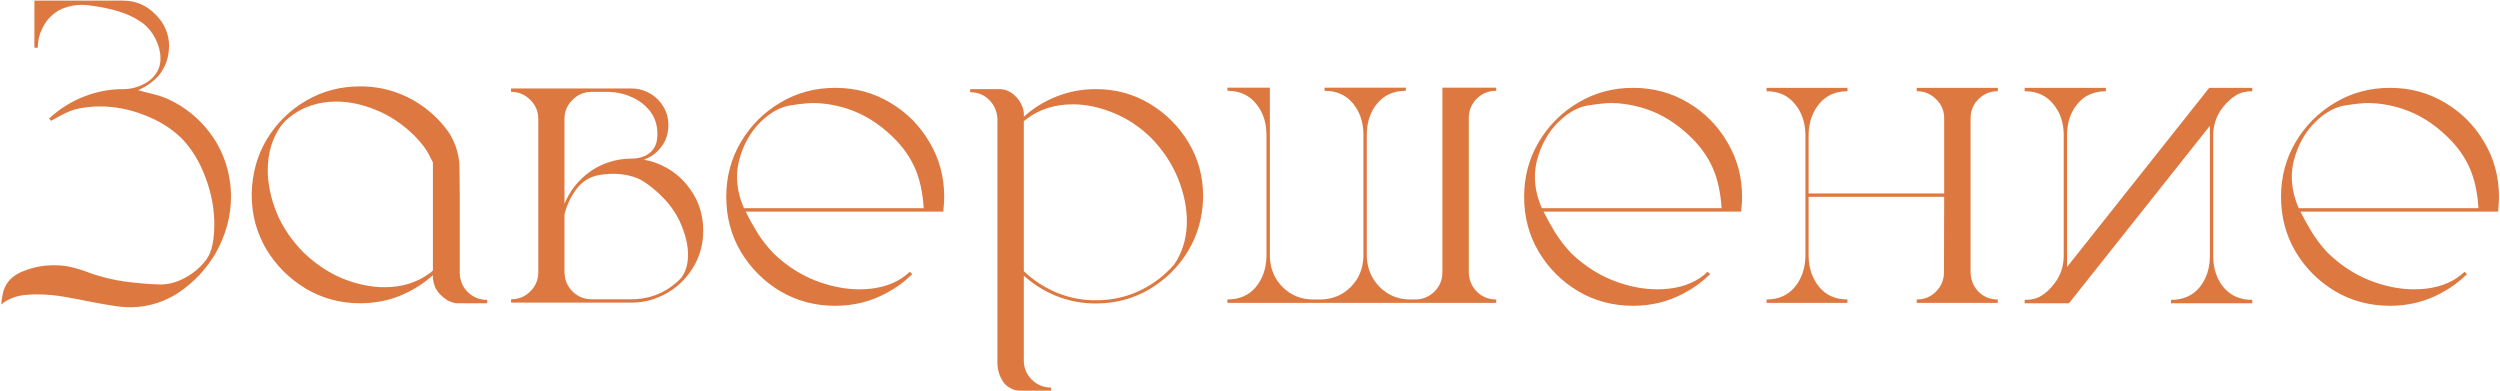 <?xml version="1.0" encoding="UTF-8"?> <svg xmlns="http://www.w3.org/2000/svg" width="1630" height="255" viewBox="0 0 1630 255" fill="none"><path d="M1.908 197.587V197.725L0.807 198.551C0.99 195.98 1.266 194.007 1.633 192.63V192.492C2.184 188.82 3.652 185.607 6.039 182.854C7.875 180.834 10.078 179.182 12.648 177.896C19.809 174.592 27.29 172.939 35.093 172.939C38.398 172.939 41.61 173.215 44.731 173.766C49.78 174.867 54.691 176.382 59.465 178.31C66.717 180.788 74.015 182.532 81.358 183.542C88.702 184.552 96.184 185.194 103.803 185.47H104.767C110.091 185.47 115.507 183.955 121.015 180.926C126.614 177.805 131.158 173.857 134.646 169.084C136.574 166.238 137.859 163.117 138.502 159.721C139.328 155.406 139.741 150.954 139.741 146.364C139.741 136.083 137.813 125.848 133.958 115.658C130.194 105.469 125.008 96.978 118.398 90.185C111.881 83.759 103.803 78.71 94.164 75.038C84.617 71.274 74.887 69.393 64.973 69.393C59.281 69.393 53.773 70.081 48.449 71.458C45.328 72.468 42.023 73.936 38.535 75.864C35.047 77.792 33.303 78.756 33.303 78.756L32.063 77.379V77.241C38.673 71.091 46.154 66.363 54.508 63.059C62.861 59.754 71.444 58.102 80.257 58.102H81.221C85.719 58.01 90.079 56.816 94.302 54.522C98.616 52.227 101.691 48.922 103.527 44.607C104.262 42.588 104.629 40.431 104.629 38.136C104.629 33.913 103.573 29.69 101.462 25.468C99.351 21.245 96.689 17.895 93.476 15.416C88.61 11.836 83.24 9.174 77.365 7.43C71.582 5.686 65.707 4.446 59.74 3.712C57.537 3.345 55.38 3.161 53.269 3.161C48.862 3.161 44.685 3.987 40.738 5.64C36.791 7.292 33.349 10 30.411 13.764C28.667 16.242 27.244 18.95 26.143 21.888C25.408 24.091 24.949 26.202 24.766 28.222C24.674 30.149 24.628 31.113 24.628 31.113H22.425V0.407H80.257C88.427 0.407 95.449 3.391 101.324 9.357C107.291 15.232 110.274 22.255 110.274 30.425C110.274 30.517 110.229 30.7 110.137 30.976V31.664C109.861 37.998 107.796 43.69 103.94 48.738C100.085 53.145 95.449 56.495 90.033 58.79C93.246 59.708 96.413 60.534 99.534 61.269C102.655 62.003 105.776 63.013 108.897 64.298C115.14 67.052 120.831 70.632 125.972 75.038C132.306 80.454 137.538 86.742 141.669 93.902C147.544 104.459 150.527 115.796 150.619 127.913C150.619 140.948 147.223 153.433 140.43 165.366C134.555 175.28 126.936 183.496 117.572 190.014C108.209 196.531 97.652 199.974 85.902 200.341C81.68 200.341 77.457 199.974 73.234 199.239C69.012 198.597 64.789 197.862 60.566 197.036C54.691 195.843 48.679 194.695 42.528 193.594C36.378 192.492 30.273 191.941 24.215 191.941C21.92 191.941 19.671 192.033 17.468 192.217C11.685 192.584 6.498 194.374 1.908 197.587ZM317.506 195.521H317.644V197.725H297.815C297.448 197.725 297.081 197.679 296.714 197.587C294.878 197.22 293.134 196.577 291.481 195.659C289.737 194.558 288.177 193.272 286.8 191.804C286.616 191.62 286.433 191.391 286.249 191.115L285.836 190.702C285.652 190.335 285.423 190.014 285.147 189.738C285.147 189.555 285.056 189.417 284.872 189.325C284.321 188.499 283.862 187.627 283.495 186.709C282.944 185.148 282.531 183.496 282.256 181.752V179.411C275.922 185.103 268.716 189.601 260.638 192.905C252.56 196.118 243.931 197.725 234.751 197.725C221.808 197.725 209.966 194.512 199.226 188.086C188.577 181.66 180.04 173.123 173.614 162.475C167.28 151.734 164.113 139.938 164.113 127.087V125.848C164.48 112.812 167.785 101.108 174.027 90.735C180.361 80.27 188.853 71.917 199.501 65.675C210.149 59.433 221.899 56.312 234.751 56.312C243.931 56.312 252.56 57.918 260.638 61.131C268.716 64.344 275.922 68.842 282.256 74.625C285.652 77.654 288.728 81.051 291.481 84.814C291.665 85.09 291.895 85.365 292.17 85.641C296.301 91.883 298.733 98.722 299.468 106.157C299.468 107.626 299.514 109.095 299.605 110.563C299.605 110.563 299.651 115.704 299.743 125.985V178.172C299.927 183.129 301.717 187.26 305.113 190.564C308.602 193.869 312.732 195.521 317.506 195.521ZM282.256 176.382V105.882C282.256 105.882 281.384 104.184 279.64 100.787C277.987 97.391 274.82 93.26 270.139 88.394C262.428 80.867 254.12 75.314 245.216 71.733C236.312 68.061 227.683 66.226 219.329 66.226C207.12 66.226 196.655 69.852 187.935 77.103C187.659 77.287 187.43 77.517 187.246 77.792C186.971 77.976 186.741 78.159 186.558 78.343C186.558 78.435 186.466 78.481 186.282 78.481C186.282 78.572 186.236 78.664 186.145 78.756C185.502 79.398 184.859 80.087 184.217 80.821C184.125 81.005 183.941 81.234 183.666 81.51C183.574 81.693 183.391 81.923 183.115 82.198C177.424 90.276 174.578 99.823 174.578 110.839C174.578 119.743 176.46 128.923 180.224 138.378C184.079 147.741 189.862 156.37 197.573 164.265C205.468 171.976 214.097 177.759 223.46 181.614C232.823 185.378 241.911 187.26 250.724 187.26C261.831 187.26 271.424 184.368 279.502 178.585C279.777 178.493 280.007 178.31 280.19 178.034H280.328C280.604 177.851 280.787 177.713 280.879 177.621C281.43 177.162 281.889 176.749 282.256 176.382ZM428.213 106.433C437.301 109.921 444.599 115.612 450.106 123.507C455.706 131.401 458.506 140.352 458.506 150.357C458.506 160.822 455.431 170.14 449.28 178.31C443.222 186.388 435.373 191.987 425.734 195.108C425.643 195.108 425.551 195.154 425.459 195.246C421.053 196.623 416.463 197.312 411.689 197.312H333.203V195.108H333.341C338.206 195.108 342.337 193.41 345.733 190.014C349.222 186.525 350.966 182.349 350.966 177.483V77.517C350.966 72.651 349.222 68.52 345.733 65.124C342.337 61.636 338.206 59.892 333.341 59.892H333.203V57.688H411.827C415.407 57.688 418.712 58.423 421.741 59.892C425.964 61.819 429.36 64.711 431.931 68.566C434.501 72.422 435.786 76.782 435.786 81.647C435.786 88.899 432.986 94.958 427.387 99.823C425.184 101.659 422.659 103.082 419.813 104.092C422.751 104.643 425.551 105.423 428.213 106.433ZM368.04 77.517V132.87C371.62 124.333 377.036 117.448 384.288 112.216C389.979 108.085 396.451 105.377 403.703 104.092C406.273 103.633 408.936 103.403 411.689 103.403H411.827C415.04 103.403 417.978 102.807 420.64 101.613C424.954 99.502 427.524 96.06 428.351 91.286C428.534 89.909 428.626 88.578 428.626 87.293C428.626 81.693 427.111 76.874 424.082 72.835C421.053 68.796 417.105 65.675 412.24 63.472C407.467 61.269 402.326 60.075 396.818 59.892H385.665C380.892 59.892 376.761 61.636 373.272 65.124C369.784 68.52 368.04 72.651 368.04 77.517ZM443.635 181.752C446.939 177.896 448.592 172.664 448.592 166.055C448.592 160.271 447.215 154.029 444.461 147.328C441.799 140.535 437.714 134.339 432.206 128.739C428.167 124.608 423.944 121.12 419.538 118.274C416.784 116.53 413.709 115.291 410.312 114.557C406.916 113.73 403.52 113.317 400.123 113.317C396.084 113.317 392.229 113.73 388.557 114.557C382.957 116.117 378.459 119.376 375.062 124.333C371.666 129.198 369.325 134.385 368.04 139.893V177.759C368.224 182.716 370.014 186.847 373.41 190.151C376.807 193.456 380.892 195.108 385.665 195.108H411.689C423.807 195.108 434.271 190.84 443.084 182.303C443.084 182.119 443.176 182.027 443.359 182.027C443.359 181.844 443.451 181.752 443.635 181.752ZM594.824 178.723C589.775 183.68 584.038 187.856 577.612 191.253C567.515 196.669 556.499 199.377 544.565 199.377C531.438 199.377 519.505 196.21 508.765 189.876C498.024 183.45 489.441 174.867 483.016 164.127C476.682 153.387 473.515 141.453 473.515 128.326C473.515 115.291 476.682 103.403 483.016 92.663C489.441 81.831 498.024 73.248 508.765 66.914C519.505 60.488 531.438 57.275 544.565 57.275C557.692 57.275 569.626 60.488 580.366 66.914C591.106 73.248 599.644 81.831 605.978 92.663C612.403 103.403 615.616 115.291 615.616 128.326C615.616 130.805 615.479 133.283 615.203 135.762C615.203 136.496 615.157 137.23 615.065 137.965H486.183C488.294 142.279 490.864 146.915 493.894 151.872C497.015 156.737 500.457 161.144 504.221 165.091C513.492 173.995 523.819 180.375 535.202 184.23C543.831 187.168 552.23 188.637 560.4 188.637C562.879 188.637 565.357 188.499 567.836 188.224C578.301 187.03 586.746 183.358 593.172 177.208L594.824 178.723ZM485.081 135.762H602.26C601.617 125.48 599.689 116.714 596.477 109.462C593.264 102.21 588.536 95.555 582.294 89.496C573.114 80.5 563.062 74.258 552.139 70.769C544.52 68.383 537.13 67.189 529.97 67.189C526.849 67.189 521.983 67.694 515.374 68.704C508.765 69.714 502.247 73.34 495.821 79.582C489.12 86.283 484.484 94.591 481.914 104.505C480.996 108.085 480.537 111.665 480.537 115.245C480.537 121.946 482.052 128.785 485.081 135.762ZM714.481 58.102C727.333 58.102 739.037 61.269 749.594 67.603C760.15 73.936 768.596 82.382 774.93 92.939C781.264 103.495 784.431 115.153 784.431 127.913V129.152C784.063 142.004 780.759 153.57 774.517 163.852C768.274 174.133 759.875 182.395 749.318 188.637C738.854 194.787 727.241 197.862 714.481 197.862C705.485 197.862 696.948 196.256 688.87 193.043C680.884 189.83 673.77 185.378 667.527 179.687V235.04C667.527 239.813 669.226 243.944 672.622 247.433C676.11 250.921 680.287 252.665 685.152 252.665H685.29V254.73H665.324C661.744 254.73 658.531 253.445 655.686 250.875L654.859 250.049C652.105 246.377 650.591 242.246 650.315 237.656V77.379C650.04 72.514 648.25 68.429 644.945 65.124C641.641 61.819 637.556 60.167 632.69 60.167H632.553V58.102H651.555C654.859 58.102 657.889 59.203 660.643 61.406C661.469 62.232 662.295 63.013 663.121 63.747C663.305 64.022 663.488 64.298 663.672 64.573L664.085 64.986C664.085 65.078 664.177 65.216 664.36 65.399C664.36 65.399 664.452 65.537 664.636 65.812C664.819 65.996 664.911 66.18 664.911 66.363C665.462 67.189 665.921 68.016 666.288 68.842C667.022 70.311 667.436 71.963 667.527 73.799V76.14C673.77 70.448 680.884 66.042 688.87 62.921C696.948 59.708 705.485 58.102 714.481 58.102ZM767.356 169.635C767.54 169.543 767.632 169.359 767.632 169.084C771.763 161.832 773.828 153.524 773.828 144.161C773.828 135.165 771.9 125.894 768.045 116.347C764.189 106.8 758.406 98.033 750.695 90.047C743.076 82.611 734.769 77.103 725.772 73.523C716.776 69.852 708.01 68.016 699.473 68.016C687.906 68.016 677.946 71.137 669.593 77.379C669.317 77.654 669.088 77.838 668.904 77.93C668.354 78.297 667.895 78.71 667.527 79.169V176.795C673.678 182.67 680.746 187.306 688.732 190.702C696.811 194.099 705.394 195.797 714.481 195.797C723.845 195.797 732.611 194.053 740.781 190.564C749.043 186.984 756.249 182.073 762.399 175.831C762.675 175.647 762.904 175.418 763.088 175.143C763.363 174.867 763.593 174.638 763.776 174.454C763.96 174.454 764.006 174.408 763.914 174.316C764.098 174.041 764.281 173.812 764.465 173.628C764.74 173.353 764.97 173.123 765.153 172.939C765.612 172.389 765.979 171.838 766.255 171.287C766.53 171.012 766.76 170.69 766.943 170.323C767.127 170.14 767.265 169.91 767.356 169.635ZM957.651 76.966V177.759C957.835 182.716 959.625 186.893 963.021 190.289C966.418 193.594 970.549 195.246 975.414 195.246H975.552V197.449H800.266V195.246C808.068 195.246 814.219 192.584 818.717 187.26C823.215 181.844 825.556 175.143 825.739 167.156V87.431C825.647 79.444 823.307 72.743 818.717 67.327C814.219 61.911 808.068 59.203 800.266 59.203V57.138H827.942V167.156C828.126 175.143 830.926 181.844 836.342 187.26C841.758 192.584 848.367 195.246 856.17 195.246H860.714C868.517 195.246 875.126 192.584 880.542 187.26C885.958 181.844 888.758 175.143 888.941 167.156V87.431C888.85 79.444 886.555 72.743 882.057 67.327C877.559 61.911 871.408 59.203 863.605 59.203V57.138H916.618V59.203C908.815 59.203 902.619 61.911 898.029 67.327C893.531 72.743 891.236 79.444 891.145 87.431V167.156C891.42 175.143 894.266 181.844 899.682 187.26C905.098 192.584 911.661 195.246 919.372 195.246H922.677C927.542 195.246 931.719 193.548 935.207 190.151C938.695 186.663 940.439 182.486 940.439 177.621V57.138H975.552V59.203H975.414C970.457 59.203 966.234 60.947 962.746 64.436C959.35 67.924 957.651 72.101 957.651 76.966ZM1115.04 178.723C1109.99 183.68 1104.25 187.856 1097.83 191.253C1087.73 196.669 1076.71 199.377 1064.78 199.377C1051.65 199.377 1039.72 196.21 1028.98 189.876C1018.24 183.45 1009.65 174.867 1003.23 164.127C996.895 153.387 993.728 141.453 993.728 128.326C993.728 115.291 996.895 103.403 1003.23 92.663C1009.65 81.831 1018.24 73.248 1028.98 66.914C1039.72 60.488 1051.65 57.275 1064.78 57.275C1077.91 57.275 1089.84 60.488 1100.58 66.914C1111.32 73.248 1119.86 81.831 1126.19 92.663C1132.62 103.403 1135.83 115.291 1135.83 128.326C1135.83 130.805 1135.69 133.283 1135.42 135.762C1135.42 136.496 1135.37 137.23 1135.28 137.965H1006.4C1008.51 142.279 1011.08 146.915 1014.11 151.872C1017.23 156.737 1020.67 161.144 1024.43 165.091C1033.71 173.995 1044.03 180.375 1055.42 184.23C1064.04 187.168 1072.44 188.637 1080.61 188.637C1083.09 188.637 1085.57 188.499 1088.05 188.224C1098.51 187.03 1106.96 183.358 1113.38 177.208L1115.04 178.723ZM1005.29 135.762H1122.47C1121.83 125.48 1119.9 116.714 1116.69 109.462C1113.48 102.21 1108.75 95.555 1102.51 89.496C1093.33 80.5 1083.28 74.258 1072.35 70.769C1064.73 68.383 1057.34 67.189 1050.18 67.189C1047.06 67.189 1042.2 67.694 1035.59 68.704C1028.98 69.714 1022.46 73.34 1016.03 79.582C1009.33 86.283 1004.7 94.591 1002.13 104.505C1001.21 108.085 1000.75 111.665 1000.75 115.245C1000.75 121.946 1002.26 128.785 1005.29 135.762ZM1284.82 77.103V177.759C1285 182.716 1286.74 186.893 1290.05 190.289C1293.44 193.594 1297.58 195.246 1302.44 195.246H1302.58V197.449H1249.7V195.246H1249.84C1254.71 195.246 1258.84 193.548 1262.23 190.151C1265.72 186.663 1267.47 182.44 1267.47 177.483L1267.6 128.326H1179.2V167.156C1179.39 175.143 1181.73 181.844 1186.23 187.26C1190.72 192.584 1196.83 195.246 1204.54 195.246V197.449H1151.8V195.246C1159.51 195.246 1165.62 192.584 1170.12 187.26C1174.61 181.844 1176.95 175.143 1177.14 167.156V87.568C1176.95 79.582 1174.61 72.927 1170.12 67.603C1165.62 62.187 1159.51 59.478 1151.8 59.478V57.275H1204.54V59.478C1196.83 59.478 1190.72 62.187 1186.23 67.603C1181.73 72.927 1179.39 79.582 1179.2 87.568V126.123H1267.6V77.103C1267.6 72.238 1265.86 68.107 1262.37 64.711C1258.88 61.223 1254.71 59.478 1249.84 59.478H1249.7V57.275H1302.58V59.478H1302.44C1297.58 59.478 1293.4 61.223 1289.91 64.711C1286.51 68.107 1284.82 72.238 1284.82 77.103ZM1443.03 87.568V167.432C1443.12 175.418 1445.41 182.119 1449.91 187.535C1454.5 192.859 1460.7 195.521 1468.5 195.521V197.725H1415.49V195.521C1423.29 195.521 1429.44 192.859 1433.94 187.535C1438.44 182.119 1440.73 175.418 1440.82 167.432V82.061L1348.98 197.725H1320.07V195.521C1324.56 195.521 1328.24 194.604 1331.08 192.768C1334.02 190.932 1336.73 188.407 1339.21 185.194L1339.48 184.781C1343.34 179.916 1345.36 174.133 1345.54 167.432V87.568C1345.45 79.582 1343.11 72.927 1338.52 67.603C1334.02 62.187 1327.87 59.478 1320.07 59.478V57.275H1373.08V59.478C1365.28 59.478 1359.12 62.187 1354.63 67.603C1350.13 72.927 1347.83 79.582 1347.74 87.568V174.041L1440.41 57.275H1468.5V59.478C1464.19 59.478 1460.61 60.397 1457.76 62.232C1454.92 63.977 1452.25 66.363 1449.77 69.393L1448.81 70.632C1445.14 75.497 1443.21 81.143 1443.03 87.568ZM1608.54 178.723C1603.49 183.68 1597.75 187.856 1591.33 191.253C1581.23 196.669 1570.21 199.377 1558.28 199.377C1545.15 199.377 1533.22 196.21 1522.48 189.876C1511.74 183.45 1503.15 174.867 1496.73 164.127C1490.39 153.387 1487.23 141.453 1487.23 128.326C1487.23 115.291 1490.39 103.403 1496.73 92.663C1503.15 81.831 1511.74 73.248 1522.48 66.914C1533.22 60.488 1545.15 57.275 1558.28 57.275C1571.41 57.275 1583.34 60.488 1594.08 66.914C1604.82 73.248 1613.36 81.831 1619.69 92.663C1626.12 103.403 1629.33 115.291 1629.33 128.326C1629.33 130.805 1629.19 133.283 1628.92 135.762C1628.92 136.496 1628.87 137.23 1628.78 137.965H1499.9C1502.01 142.279 1504.58 146.915 1507.61 151.872C1510.73 156.737 1514.17 161.144 1517.93 165.091C1527.21 173.995 1537.53 180.375 1548.92 184.23C1557.54 187.168 1565.94 188.637 1574.11 188.637C1576.59 188.637 1579.07 188.499 1581.55 188.224C1592.01 187.03 1600.46 183.358 1606.88 177.208L1608.54 178.723ZM1498.79 135.762H1615.97C1615.33 125.48 1613.4 116.714 1610.19 109.462C1606.98 102.21 1602.25 95.555 1596.01 89.496C1586.83 80.5 1576.78 74.258 1565.85 70.769C1558.23 68.383 1550.84 67.189 1543.68 67.189C1540.56 67.189 1535.7 67.694 1529.09 68.704C1522.48 69.714 1515.96 73.34 1509.53 79.582C1502.83 86.283 1498.2 94.591 1495.63 104.505C1494.71 108.085 1494.25 111.665 1494.25 115.245C1494.25 121.946 1495.76 128.785 1498.79 135.762Z" fill="#DD7840"></path></svg> 